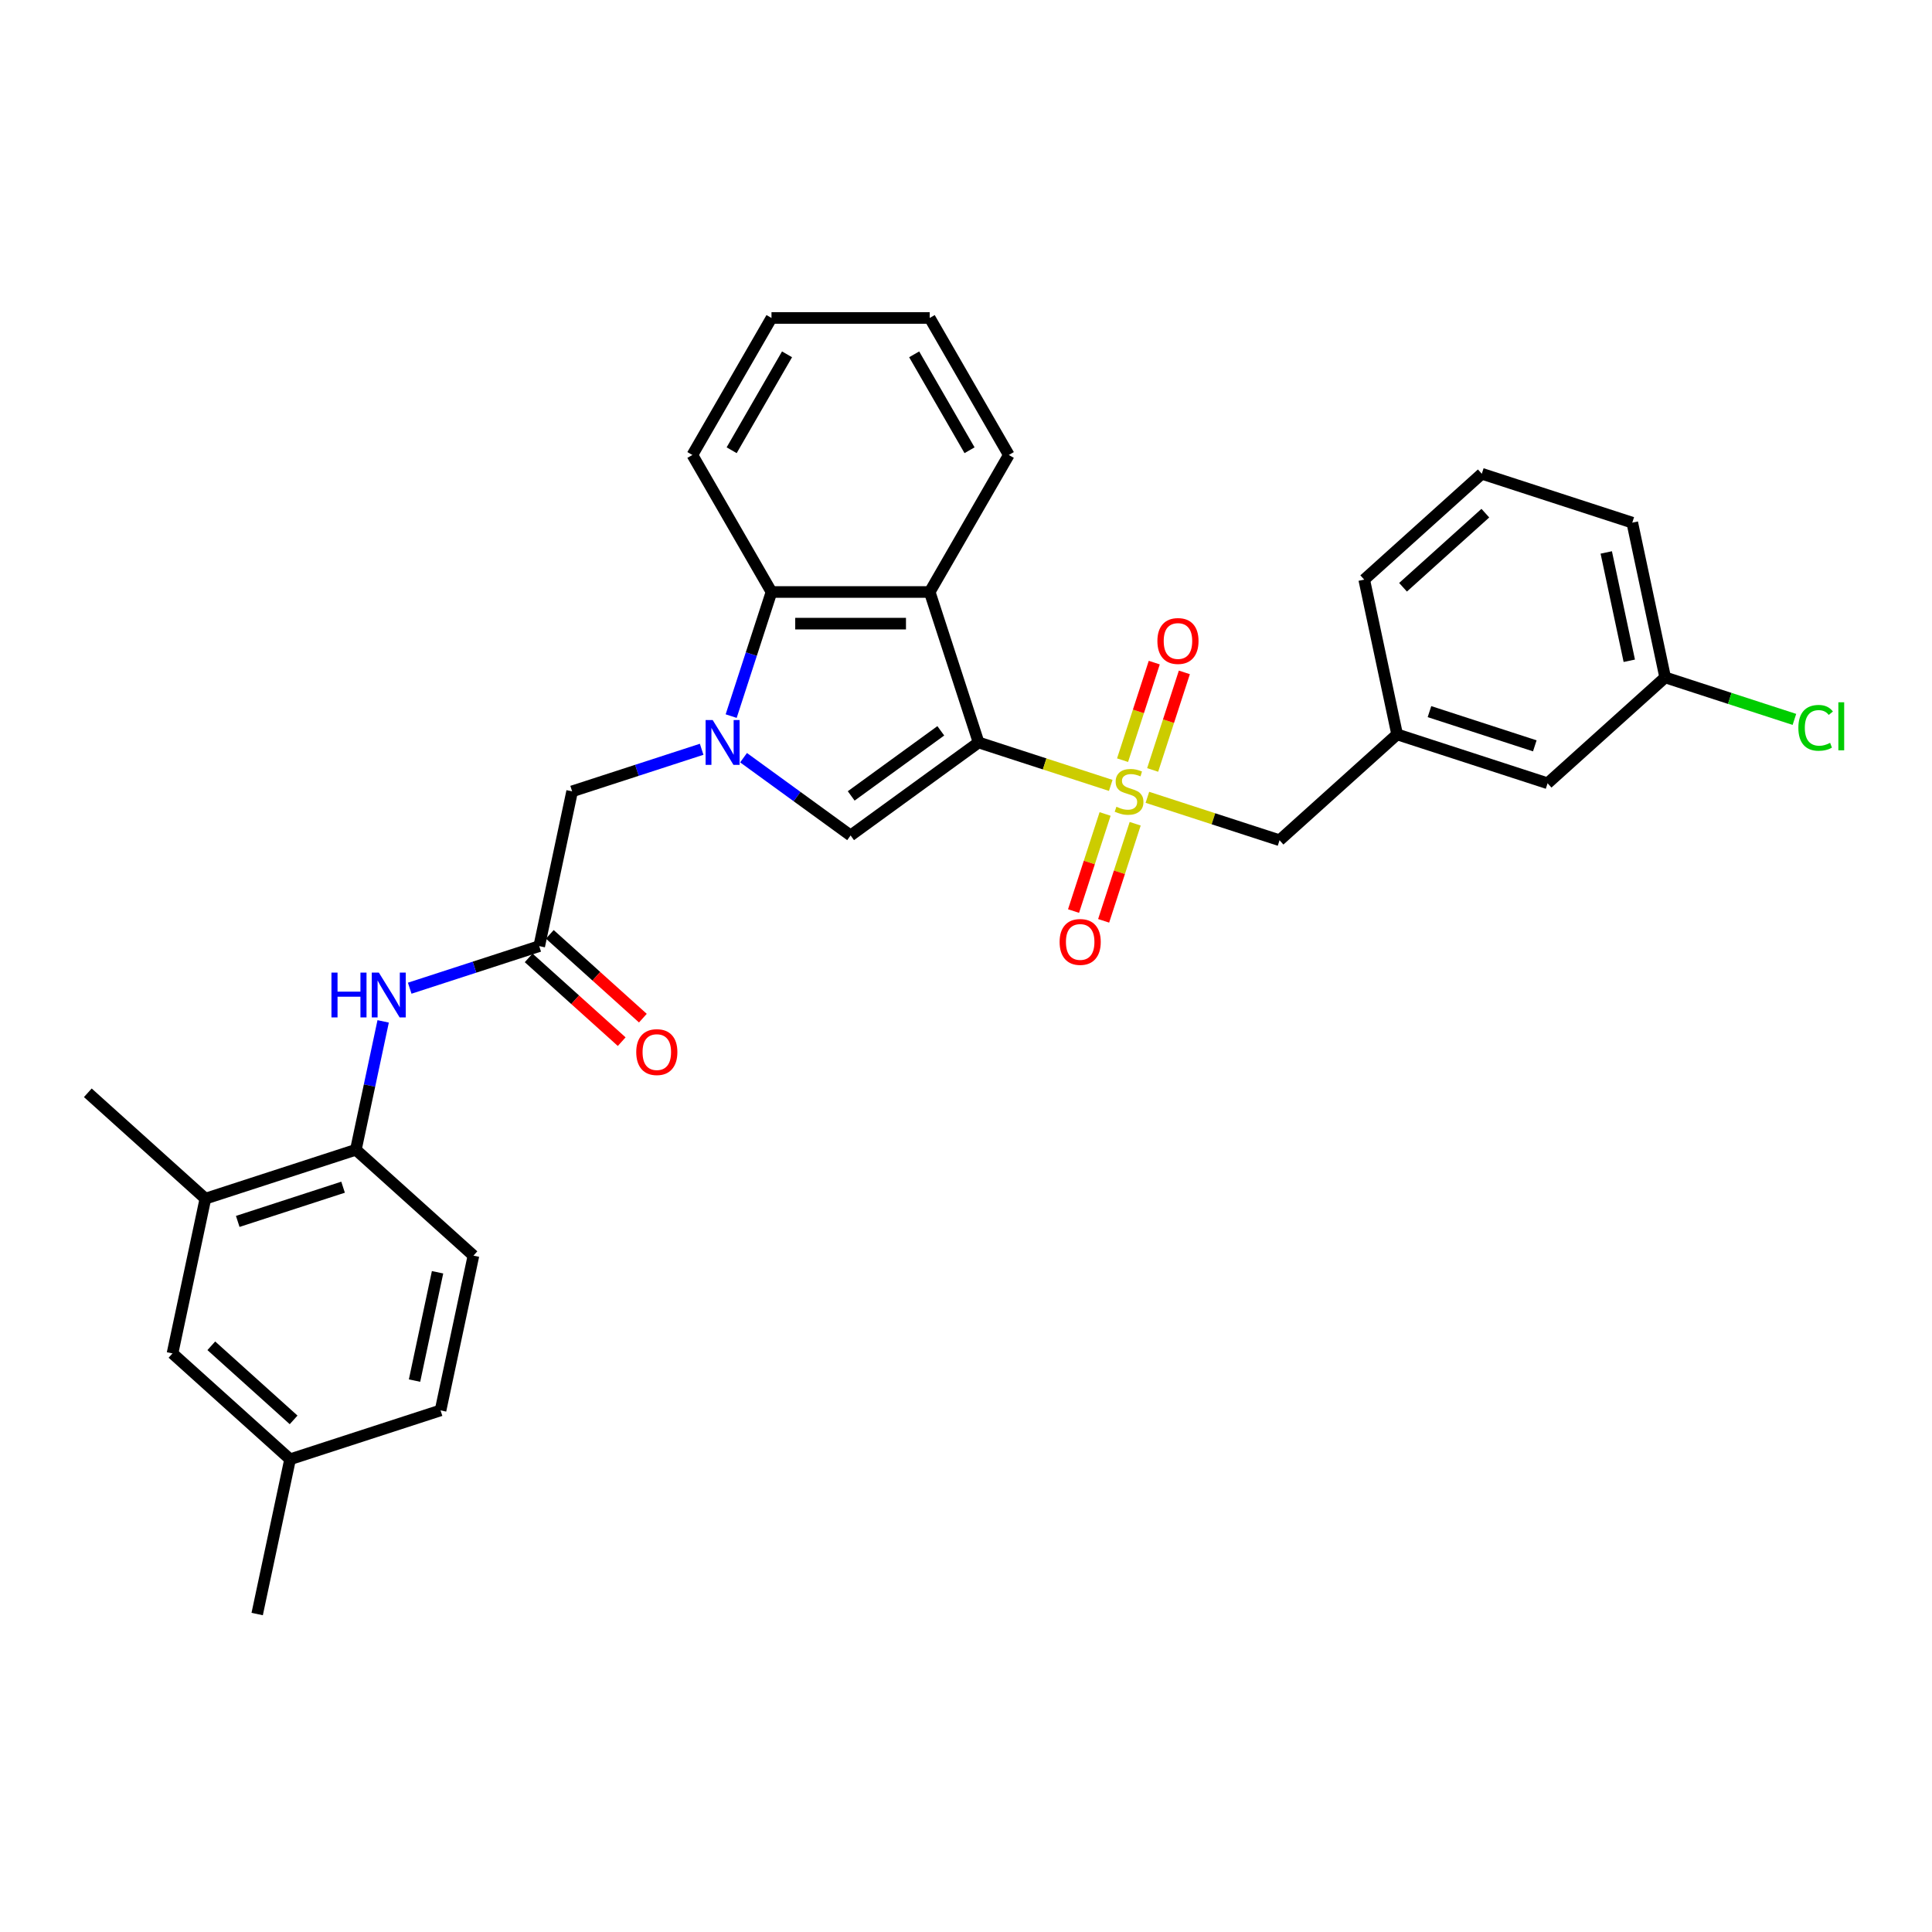 <?xml version='1.0' encoding='iso-8859-1'?>
<svg version='1.1' baseProfile='full'
              xmlns='http://www.w3.org/2000/svg'
                      xmlns:rdkit='http://www.rdkit.org/xml'
                      xmlns:xlink='http://www.w3.org/1999/xlink'
                  xml:space='preserve'
width='1000px' height='1000px' viewBox='0 0 1000 1000'>
<!-- END OF HEADER -->
<rect style='opacity:1.0;fill:#FFFFFF;stroke:none' width='1000' height='1000' x='0' y='0'> </rect>
<path class='bond-0' d='M 506.521,384.3 L 540.721,395.413' style='fill:none;fill-rule:evenodd;stroke:#000000;stroke-width:6px;stroke-linecap:butt;stroke-linejoin:miter;stroke-opacity:1' />
<path class='bond-0' d='M 540.721,395.413 L 574.922,406.525' style='fill:none;fill-rule:evenodd;stroke:#CCCC00;stroke-width:6px;stroke-linecap:butt;stroke-linejoin:miter;stroke-opacity:1' />
<path class='bond-2' d='M 506.521,384.3 L 440.269,432.435' style='fill:none;fill-rule:evenodd;stroke:#000000;stroke-width:6px;stroke-linecap:butt;stroke-linejoin:miter;stroke-opacity:1' />
<path class='bond-2' d='M 486.956,378.27 L 440.58,411.965' style='fill:none;fill-rule:evenodd;stroke:#000000;stroke-width:6px;stroke-linecap:butt;stroke-linejoin:miter;stroke-opacity:1' />
<path class='bond-3' d='M 506.521,384.3 L 481.215,306.416' style='fill:none;fill-rule:evenodd;stroke:#000000;stroke-width:6px;stroke-linecap:butt;stroke-linejoin:miter;stroke-opacity:1' />
<path class='bond-8' d='M 593.888,412.688 L 628.088,423.8' style='fill:none;fill-rule:evenodd;stroke:#CCCC00;stroke-width:6px;stroke-linecap:butt;stroke-linejoin:miter;stroke-opacity:1' />
<path class='bond-8' d='M 628.088,423.8 L 662.289,434.912' style='fill:none;fill-rule:evenodd;stroke:#000000;stroke-width:6px;stroke-linecap:butt;stroke-linejoin:miter;stroke-opacity:1' />
<path class='bond-10' d='M 596.616,398.526 L 604.819,373.278' style='fill:none;fill-rule:evenodd;stroke:#CCCC00;stroke-width:6px;stroke-linecap:butt;stroke-linejoin:miter;stroke-opacity:1' />
<path class='bond-10' d='M 604.819,373.278 L 613.023,348.03' style='fill:none;fill-rule:evenodd;stroke:#FF0000;stroke-width:6px;stroke-linecap:butt;stroke-linejoin:miter;stroke-opacity:1' />
<path class='bond-10' d='M 581.039,393.465 L 589.242,368.217' style='fill:none;fill-rule:evenodd;stroke:#CCCC00;stroke-width:6px;stroke-linecap:butt;stroke-linejoin:miter;stroke-opacity:1' />
<path class='bond-10' d='M 589.242,368.217 L 597.446,342.969' style='fill:none;fill-rule:evenodd;stroke:#FF0000;stroke-width:6px;stroke-linecap:butt;stroke-linejoin:miter;stroke-opacity:1' />
<path class='bond-11' d='M 571.992,421.309 L 563.828,446.434' style='fill:none;fill-rule:evenodd;stroke:#CCCC00;stroke-width:6px;stroke-linecap:butt;stroke-linejoin:miter;stroke-opacity:1' />
<path class='bond-11' d='M 563.828,446.434 L 555.664,471.56' style='fill:none;fill-rule:evenodd;stroke:#FF0000;stroke-width:6px;stroke-linecap:butt;stroke-linejoin:miter;stroke-opacity:1' />
<path class='bond-11' d='M 587.569,426.37 L 579.405,451.495' style='fill:none;fill-rule:evenodd;stroke:#CCCC00;stroke-width:6px;stroke-linecap:butt;stroke-linejoin:miter;stroke-opacity:1' />
<path class='bond-11' d='M 579.405,451.495 L 571.241,476.621' style='fill:none;fill-rule:evenodd;stroke:#FF0000;stroke-width:6px;stroke-linecap:butt;stroke-linejoin:miter;stroke-opacity:1' />
<path class='bond-1' d='M 384.859,392.178 L 412.564,412.306' style='fill:none;fill-rule:evenodd;stroke:#0000FF;stroke-width:6px;stroke-linecap:butt;stroke-linejoin:miter;stroke-opacity:1' />
<path class='bond-1' d='M 412.564,412.306 L 440.269,432.435' style='fill:none;fill-rule:evenodd;stroke:#000000;stroke-width:6px;stroke-linecap:butt;stroke-linejoin:miter;stroke-opacity:1' />
<path class='bond-7' d='M 363.174,387.823 L 329.654,398.715' style='fill:none;fill-rule:evenodd;stroke:#0000FF;stroke-width:6px;stroke-linecap:butt;stroke-linejoin:miter;stroke-opacity:1' />
<path class='bond-7' d='M 329.654,398.715 L 296.133,409.606' style='fill:none;fill-rule:evenodd;stroke:#000000;stroke-width:6px;stroke-linecap:butt;stroke-linejoin:miter;stroke-opacity:1' />
<path class='bond-31' d='M 378.45,370.657 L 388.886,338.537' style='fill:none;fill-rule:evenodd;stroke:#0000FF;stroke-width:6px;stroke-linecap:butt;stroke-linejoin:miter;stroke-opacity:1' />
<path class='bond-31' d='M 388.886,338.537 L 399.323,306.416' style='fill:none;fill-rule:evenodd;stroke:#000000;stroke-width:6px;stroke-linecap:butt;stroke-linejoin:miter;stroke-opacity:1' />
<path class='bond-4' d='M 481.215,306.416 L 399.323,306.416' style='fill:none;fill-rule:evenodd;stroke:#000000;stroke-width:6px;stroke-linecap:butt;stroke-linejoin:miter;stroke-opacity:1' />
<path class='bond-4' d='M 468.931,322.795 L 411.607,322.795' style='fill:none;fill-rule:evenodd;stroke:#000000;stroke-width:6px;stroke-linecap:butt;stroke-linejoin:miter;stroke-opacity:1' />
<path class='bond-20' d='M 481.215,306.416 L 522.161,235.496' style='fill:none;fill-rule:evenodd;stroke:#000000;stroke-width:6px;stroke-linecap:butt;stroke-linejoin:miter;stroke-opacity:1' />
<path class='bond-23' d='M 399.323,306.416 L 358.377,235.496' style='fill:none;fill-rule:evenodd;stroke:#000000;stroke-width:6px;stroke-linecap:butt;stroke-linejoin:miter;stroke-opacity:1' />
<path class='bond-5' d='M 279.106,489.709 L 296.133,409.606' style='fill:none;fill-rule:evenodd;stroke:#000000;stroke-width:6px;stroke-linecap:butt;stroke-linejoin:miter;stroke-opacity:1' />
<path class='bond-6' d='M 279.106,489.709 L 245.586,500.6' style='fill:none;fill-rule:evenodd;stroke:#000000;stroke-width:6px;stroke-linecap:butt;stroke-linejoin:miter;stroke-opacity:1' />
<path class='bond-6' d='M 245.586,500.6 L 212.065,511.492' style='fill:none;fill-rule:evenodd;stroke:#0000FF;stroke-width:6px;stroke-linecap:butt;stroke-linejoin:miter;stroke-opacity:1' />
<path class='bond-14' d='M 273.627,495.795 L 297.709,517.478' style='fill:none;fill-rule:evenodd;stroke:#000000;stroke-width:6px;stroke-linecap:butt;stroke-linejoin:miter;stroke-opacity:1' />
<path class='bond-14' d='M 297.709,517.478 L 321.791,539.162' style='fill:none;fill-rule:evenodd;stroke:#FF0000;stroke-width:6px;stroke-linecap:butt;stroke-linejoin:miter;stroke-opacity:1' />
<path class='bond-14' d='M 284.586,483.623 L 308.668,505.307' style='fill:none;fill-rule:evenodd;stroke:#000000;stroke-width:6px;stroke-linecap:butt;stroke-linejoin:miter;stroke-opacity:1' />
<path class='bond-14' d='M 308.668,505.307 L 332.751,526.99' style='fill:none;fill-rule:evenodd;stroke:#FF0000;stroke-width:6px;stroke-linecap:butt;stroke-linejoin:miter;stroke-opacity:1' />
<path class='bond-9' d='M 198.323,528.658 L 191.259,561.888' style='fill:none;fill-rule:evenodd;stroke:#0000FF;stroke-width:6px;stroke-linecap:butt;stroke-linejoin:miter;stroke-opacity:1' />
<path class='bond-9' d='M 191.259,561.888 L 184.196,595.117' style='fill:none;fill-rule:evenodd;stroke:#000000;stroke-width:6px;stroke-linecap:butt;stroke-linejoin:miter;stroke-opacity:1' />
<path class='bond-15' d='M 662.289,434.912 L 723.147,380.116' style='fill:none;fill-rule:evenodd;stroke:#000000;stroke-width:6px;stroke-linecap:butt;stroke-linejoin:miter;stroke-opacity:1' />
<path class='bond-12' d='M 184.196,595.117 L 106.312,620.423' style='fill:none;fill-rule:evenodd;stroke:#000000;stroke-width:6px;stroke-linecap:butt;stroke-linejoin:miter;stroke-opacity:1' />
<path class='bond-12' d='M 177.575,614.49 L 123.056,632.204' style='fill:none;fill-rule:evenodd;stroke:#000000;stroke-width:6px;stroke-linecap:butt;stroke-linejoin:miter;stroke-opacity:1' />
<path class='bond-16' d='M 184.196,595.117 L 245.054,649.914' style='fill:none;fill-rule:evenodd;stroke:#000000;stroke-width:6px;stroke-linecap:butt;stroke-linejoin:miter;stroke-opacity:1' />
<path class='bond-13' d='M 106.312,620.423 L 89.286,700.526' style='fill:none;fill-rule:evenodd;stroke:#000000;stroke-width:6px;stroke-linecap:butt;stroke-linejoin:miter;stroke-opacity:1' />
<path class='bond-25' d='M 106.312,620.423 L 45.455,565.627' style='fill:none;fill-rule:evenodd;stroke:#000000;stroke-width:6px;stroke-linecap:butt;stroke-linejoin:miter;stroke-opacity:1' />
<path class='bond-34' d='M 89.286,700.526 L 150.144,755.322' style='fill:none;fill-rule:evenodd;stroke:#000000;stroke-width:6px;stroke-linecap:butt;stroke-linejoin:miter;stroke-opacity:1' />
<path class='bond-34' d='M 109.374,696.574 L 151.974,734.931' style='fill:none;fill-rule:evenodd;stroke:#000000;stroke-width:6px;stroke-linecap:butt;stroke-linejoin:miter;stroke-opacity:1' />
<path class='bond-17' d='M 723.147,380.116 L 801.03,405.422' style='fill:none;fill-rule:evenodd;stroke:#000000;stroke-width:6px;stroke-linecap:butt;stroke-linejoin:miter;stroke-opacity:1' />
<path class='bond-17' d='M 739.89,368.335 L 794.409,386.049' style='fill:none;fill-rule:evenodd;stroke:#000000;stroke-width:6px;stroke-linecap:butt;stroke-linejoin:miter;stroke-opacity:1' />
<path class='bond-26' d='M 723.147,380.116 L 706.12,300.013' style='fill:none;fill-rule:evenodd;stroke:#000000;stroke-width:6px;stroke-linecap:butt;stroke-linejoin:miter;stroke-opacity:1' />
<path class='bond-21' d='M 245.054,649.914 L 228.028,730.016' style='fill:none;fill-rule:evenodd;stroke:#000000;stroke-width:6px;stroke-linecap:butt;stroke-linejoin:miter;stroke-opacity:1' />
<path class='bond-21' d='M 226.479,658.524 L 214.561,714.596' style='fill:none;fill-rule:evenodd;stroke:#000000;stroke-width:6px;stroke-linecap:butt;stroke-linejoin:miter;stroke-opacity:1' />
<path class='bond-19' d='M 801.03,405.422 L 861.888,350.625' style='fill:none;fill-rule:evenodd;stroke:#000000;stroke-width:6px;stroke-linecap:butt;stroke-linejoin:miter;stroke-opacity:1' />
<path class='bond-18' d='M 150.144,755.322 L 228.028,730.016' style='fill:none;fill-rule:evenodd;stroke:#000000;stroke-width:6px;stroke-linecap:butt;stroke-linejoin:miter;stroke-opacity:1' />
<path class='bond-28' d='M 150.144,755.322 L 133.117,835.425' style='fill:none;fill-rule:evenodd;stroke:#000000;stroke-width:6px;stroke-linecap:butt;stroke-linejoin:miter;stroke-opacity:1' />
<path class='bond-22' d='M 861.888,350.625 L 895.335,361.493' style='fill:none;fill-rule:evenodd;stroke:#000000;stroke-width:6px;stroke-linecap:butt;stroke-linejoin:miter;stroke-opacity:1' />
<path class='bond-22' d='M 895.335,361.493 L 928.782,372.361' style='fill:none;fill-rule:evenodd;stroke:#00CC00;stroke-width:6px;stroke-linecap:butt;stroke-linejoin:miter;stroke-opacity:1' />
<path class='bond-33' d='M 861.888,350.625 L 844.862,270.523' style='fill:none;fill-rule:evenodd;stroke:#000000;stroke-width:6px;stroke-linecap:butt;stroke-linejoin:miter;stroke-opacity:1' />
<path class='bond-33' d='M 843.314,342.015 L 831.395,285.944' style='fill:none;fill-rule:evenodd;stroke:#000000;stroke-width:6px;stroke-linecap:butt;stroke-linejoin:miter;stroke-opacity:1' />
<path class='bond-29' d='M 522.161,235.496 L 481.215,164.575' style='fill:none;fill-rule:evenodd;stroke:#000000;stroke-width:6px;stroke-linecap:butt;stroke-linejoin:miter;stroke-opacity:1' />
<path class='bond-29' d='M 501.835,233.047 L 473.173,183.402' style='fill:none;fill-rule:evenodd;stroke:#000000;stroke-width:6px;stroke-linecap:butt;stroke-linejoin:miter;stroke-opacity:1' />
<path class='bond-32' d='M 358.377,235.496 L 399.323,164.575' style='fill:none;fill-rule:evenodd;stroke:#000000;stroke-width:6px;stroke-linecap:butt;stroke-linejoin:miter;stroke-opacity:1' />
<path class='bond-32' d='M 378.703,233.047 L 407.365,183.402' style='fill:none;fill-rule:evenodd;stroke:#000000;stroke-width:6px;stroke-linecap:butt;stroke-linejoin:miter;stroke-opacity:1' />
<path class='bond-24' d='M 766.978,245.217 L 706.12,300.013' style='fill:none;fill-rule:evenodd;stroke:#000000;stroke-width:6px;stroke-linecap:butt;stroke-linejoin:miter;stroke-opacity:1' />
<path class='bond-24' d='M 768.809,265.608 L 726.208,303.965' style='fill:none;fill-rule:evenodd;stroke:#000000;stroke-width:6px;stroke-linecap:butt;stroke-linejoin:miter;stroke-opacity:1' />
<path class='bond-27' d='M 766.978,245.217 L 844.862,270.523' style='fill:none;fill-rule:evenodd;stroke:#000000;stroke-width:6px;stroke-linecap:butt;stroke-linejoin:miter;stroke-opacity:1' />
<path class='bond-30' d='M 481.215,164.575 L 399.323,164.575' style='fill:none;fill-rule:evenodd;stroke:#000000;stroke-width:6px;stroke-linecap:butt;stroke-linejoin:miter;stroke-opacity:1' />
<path  class='atom-1' d='M 577.854 417.566
Q 578.116 417.664, 579.197 418.123
Q 580.278 418.582, 581.457 418.876
Q 582.669 419.139, 583.848 419.139
Q 586.043 419.139, 587.32 418.09
Q 588.598 417.009, 588.598 415.142
Q 588.598 413.865, 587.943 413.079
Q 587.32 412.292, 586.338 411.867
Q 585.355 411.441, 583.717 410.949
Q 581.653 410.327, 580.409 409.737
Q 579.197 409.148, 578.312 407.903
Q 577.46 406.658, 577.46 404.562
Q 577.46 401.646, 579.426 399.845
Q 581.424 398.043, 585.355 398.043
Q 588.041 398.043, 591.087 399.321
L 590.334 401.843
Q 587.55 400.696, 585.453 400.696
Q 583.193 400.696, 581.948 401.646
Q 580.703 402.564, 580.736 404.169
Q 580.736 405.413, 581.358 406.167
Q 582.014 406.92, 582.931 407.346
Q 583.881 407.772, 585.453 408.263
Q 587.55 408.918, 588.794 409.574
Q 590.039 410.229, 590.923 411.572
Q 591.841 412.882, 591.841 415.142
Q 591.841 418.352, 589.679 420.088
Q 587.55 421.792, 583.979 421.792
Q 581.915 421.792, 580.343 421.333
Q 578.803 420.907, 576.969 420.154
L 577.854 417.566
' fill='#CCCC00'/>
<path  class='atom-2' d='M 368.89 372.704
L 376.49 384.988
Q 377.243 386.2, 378.455 388.395
Q 379.667 390.59, 379.733 390.721
L 379.733 372.704
L 382.812 372.704
L 382.812 395.896
L 379.635 395.896
L 371.478 382.466
Q 370.528 380.894, 369.513 379.092
Q 368.53 377.29, 368.235 376.733
L 368.235 395.896
L 365.222 395.896
L 365.222 372.704
L 368.89 372.704
' fill='#0000FF'/>
<path  class='atom-7' d='M 171.561 503.419
L 174.706 503.419
L 174.706 513.279
L 186.564 513.279
L 186.564 503.419
L 189.708 503.419
L 189.708 526.611
L 186.564 526.611
L 186.564 515.899
L 174.706 515.899
L 174.706 526.611
L 171.561 526.611
L 171.561 503.419
' fill='#0000FF'/>
<path  class='atom-7' d='M 196.096 503.419
L 203.696 515.703
Q 204.449 516.915, 205.661 519.109
Q 206.873 521.304, 206.939 521.435
L 206.939 503.419
L 210.018 503.419
L 210.018 526.611
L 206.84 526.611
L 198.684 513.18
Q 197.734 511.608, 196.718 509.807
Q 195.736 508.005, 195.441 507.448
L 195.441 526.611
L 192.427 526.611
L 192.427 503.419
L 196.096 503.419
' fill='#0000FF'/>
<path  class='atom-11' d='M 599.065 331.788
Q 599.065 326.219, 601.817 323.107
Q 604.568 319.995, 609.711 319.995
Q 614.854 319.995, 617.605 323.107
Q 620.357 326.219, 620.357 331.788
Q 620.357 337.422, 617.573 340.632
Q 614.788 343.81, 609.711 343.81
Q 604.601 343.81, 601.817 340.632
Q 599.065 337.455, 599.065 331.788
M 609.711 341.189
Q 613.249 341.189, 615.149 338.831
Q 617.081 336.439, 617.081 331.788
Q 617.081 327.235, 615.149 324.942
Q 613.249 322.616, 609.711 322.616
Q 606.173 322.616, 604.241 324.909
Q 602.341 327.202, 602.341 331.788
Q 602.341 336.472, 604.241 338.831
Q 606.173 341.189, 609.711 341.189
' fill='#FF0000'/>
<path  class='atom-12' d='M 548.453 487.556
Q 548.453 481.987, 551.204 478.875
Q 553.956 475.763, 559.099 475.763
Q 564.242 475.763, 566.993 478.875
Q 569.745 481.987, 569.745 487.556
Q 569.745 493.19, 566.96 496.4
Q 564.176 499.578, 559.099 499.578
Q 553.989 499.578, 551.204 496.4
Q 548.453 493.223, 548.453 487.556
M 559.099 496.957
Q 562.637 496.957, 564.536 494.598
Q 566.469 492.207, 566.469 487.556
Q 566.469 483.003, 564.536 480.71
Q 562.637 478.384, 559.099 478.384
Q 555.561 478.384, 553.628 480.677
Q 551.729 482.97, 551.729 487.556
Q 551.729 492.24, 553.628 494.598
Q 555.561 496.957, 559.099 496.957
' fill='#FF0000'/>
<path  class='atom-15' d='M 329.318 544.571
Q 329.318 539.002, 332.07 535.89
Q 334.821 532.778, 339.964 532.778
Q 345.107 532.778, 347.859 535.89
Q 350.61 539.002, 350.61 544.571
Q 350.61 550.205, 347.826 553.415
Q 345.041 556.593, 339.964 556.593
Q 334.854 556.593, 332.07 553.415
Q 329.318 550.238, 329.318 544.571
M 339.964 553.972
Q 343.502 553.972, 345.402 551.614
Q 347.334 549.222, 347.334 544.571
Q 347.334 540.018, 345.402 537.725
Q 343.502 535.399, 339.964 535.399
Q 336.426 535.399, 334.494 537.692
Q 332.594 539.985, 332.594 544.571
Q 332.594 549.255, 334.494 551.614
Q 336.426 553.972, 339.964 553.972
' fill='#FF0000'/>
<path  class='atom-23' d='M 930.83 376.734
Q 930.83 370.969, 933.516 367.955
Q 936.234 364.909, 941.377 364.909
Q 946.16 364.909, 948.715 368.283
L 946.553 370.052
Q 944.686 367.595, 941.377 367.595
Q 937.872 367.595, 936.005 369.953
Q 934.171 372.279, 934.171 376.734
Q 934.171 381.32, 936.071 383.678
Q 938.003 386.037, 941.738 386.037
Q 944.293 386.037, 947.273 384.497
L 948.191 386.954
Q 946.979 387.74, 945.144 388.199
Q 943.31 388.657, 941.279 388.657
Q 936.234 388.657, 933.516 385.578
Q 930.83 382.499, 930.83 376.734
' fill='#00CC00'/>
<path  class='atom-23' d='M 951.532 363.5
L 954.545 363.5
L 954.545 388.363
L 951.532 388.363
L 951.532 363.5
' fill='#00CC00'/>
</svg>
